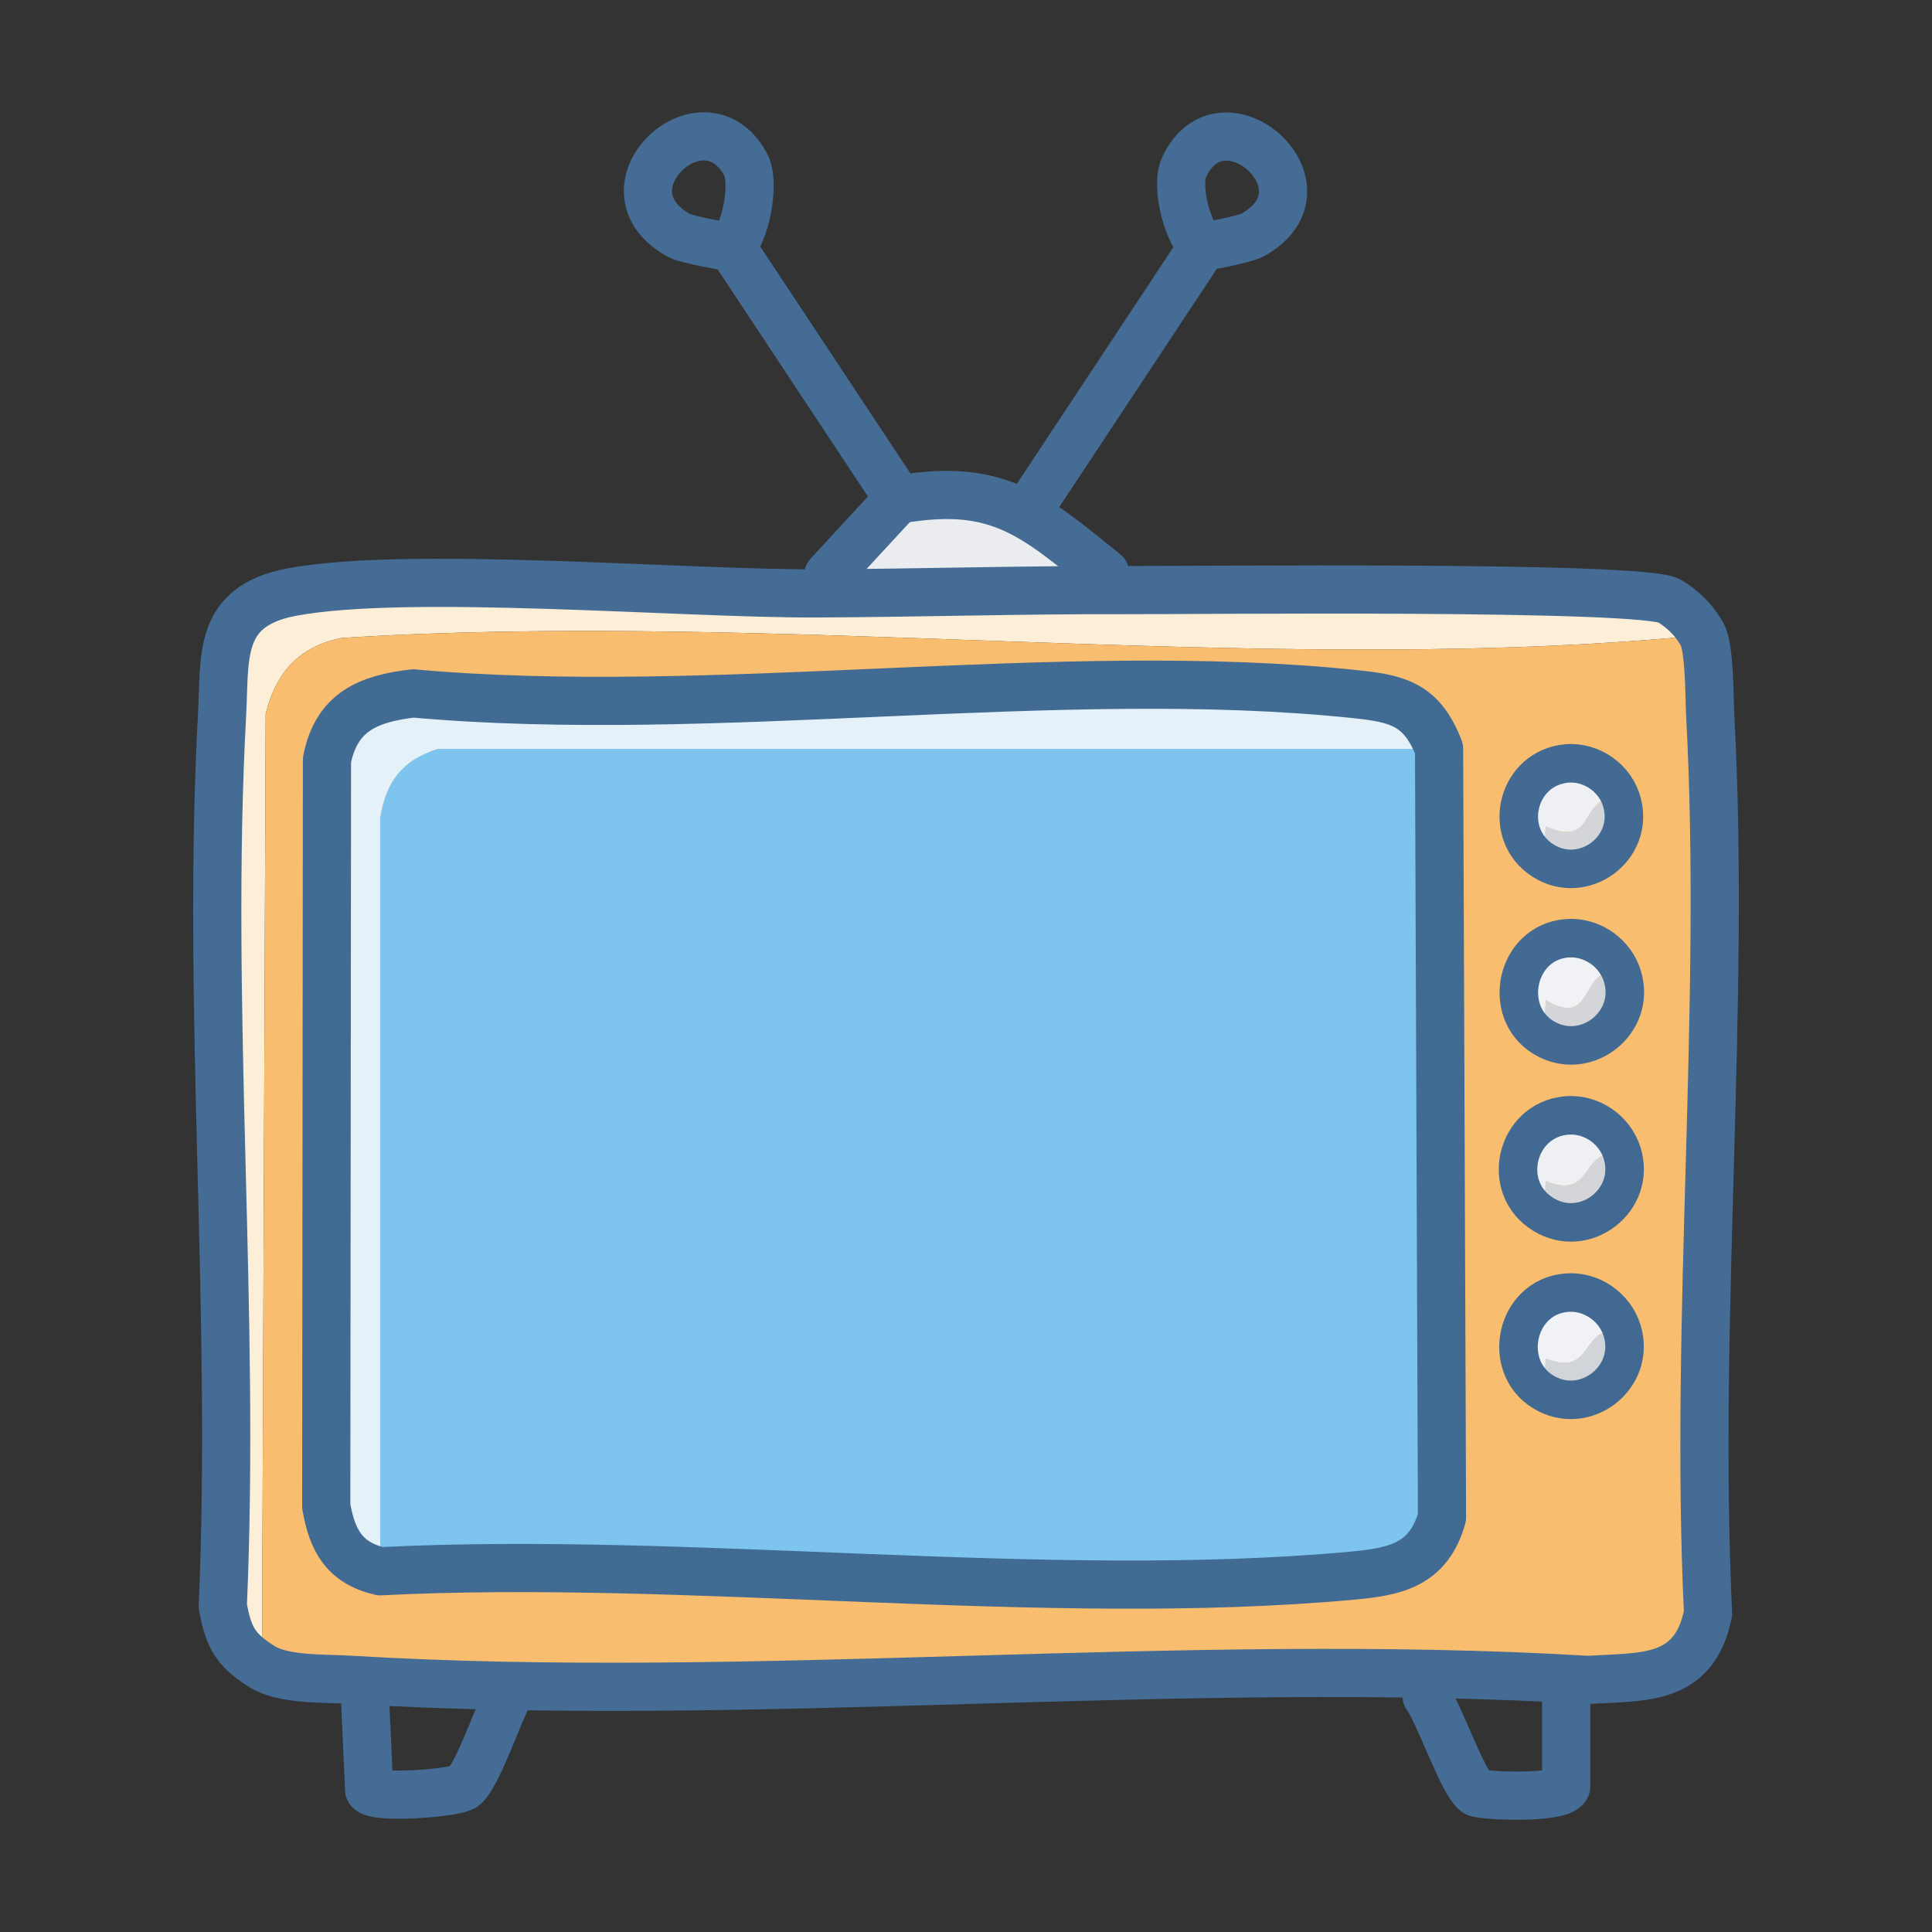 <?xml version="1.0" encoding="UTF-8"?>
<svg xmlns="http://www.w3.org/2000/svg" id="uuid-9f0f936c-2897-4e4d-a61f-4099bfe1732a" data-name="レイヤー 2" viewBox="0 0 500 500">
  <rect x="0" y="0" width="500" height="500" fill="#333333" stroke="none"/>
  <defs>
    <style>
      .uuid-960151bf-543a-4b98-9152-6938df49edc3 {
        fill: #7dc5ee;
      }

      .uuid-56f8dd88-37eb-4b78-adf0-2b336797c619 {
        fill: #f0f2f5;
      }

      .uuid-809337f2-933f-4695-9bd8-fb82dc4c89e0 {
        fill: #eaecf0;
      }

      .uuid-8fb19cae-9c5b-4e06-a2d3-a82e07ea3670 {
        stroke: #426a92;
      }

      .uuid-8fb19cae-9c5b-4e06-a2d3-a82e07ea3670, .uuid-5b051b78-ec8a-4da8-9bcb-3adde469f8db, .uuid-96509bb1-5b79-4b85-8837-d42d13a82622, .uuid-fd8913b4-8c80-4b85-a5e3-46a07c2e978e, .uuid-d8fd958e-86c5-4bd5-ae47-046df0e77eca, .uuid-679d5188-4b6e-4535-b582-44047c7138df {
        fill: none;
      }

      .uuid-8fb19cae-9c5b-4e06-a2d3-a82e07ea3670, .uuid-96509bb1-5b79-4b85-8837-d42d13a82622, .uuid-fd8913b4-8c80-4b85-a5e3-46a07c2e978e, .uuid-d8fd958e-86c5-4bd5-ae47-046df0e77eca, .uuid-679d5188-4b6e-4535-b582-44047c7138df {
        stroke-linecap: round;
        stroke-linejoin: round;
      }

      .uuid-8fb19cae-9c5b-4e06-a2d3-a82e07ea3670, .uuid-fd8913b4-8c80-4b85-a5e3-46a07c2e978e, .uuid-d8fd958e-86c5-4bd5-ae47-046df0e77eca {
        stroke-width: 9.97px;
      }

      .uuid-881bff7c-0a7d-4115-a9c7-2e679fd79994 {
        fill: #f8bd6f;
      }

      .uuid-96509bb1-5b79-4b85-8837-d42d13a82622 {
        stroke: #446c95;
      }

      .uuid-96509bb1-5b79-4b85-8837-d42d13a82622, .uuid-679d5188-4b6e-4535-b582-44047c7138df {
        stroke-width: 12.47px;
      }

      .uuid-6700ee38-b794-468d-859d-d61bb59e3e4b {
        fill: #d1d4d9;
      }

      .uuid-316e5fe7-fe02-4806-a63a-394bc4427f50 {
        fill: #d3d5d8;
      }

      .uuid-fd8913b4-8c80-4b85-a5e3-46a07c2e978e {
        stroke: #416992;
      }

      .uuid-2eb8c410-e093-4465-bcf4-8139e0f79811 {
        fill: #fdefd7;
      }

      .uuid-d8fd958e-86c5-4bd5-ae47-046df0e77eca {
        stroke: #426992;
      }

      .uuid-9bc63d53-227f-4040-bc07-1934e5950075 {
        fill: #eef0f4;
      }

      .uuid-679d5188-4b6e-4535-b582-44047c7138df {
        stroke: #426b94;
      }

      .uuid-b446470d-0e7c-4f5d-bcc8-8ec36ca599ed {
        fill: #e4f1f9;
      }
    </style>
  </defs>
  <g id="uuid-bc15fe74-5851-4e2a-b7cd-8c8a5e2966a8" data-name="レイヤー 1">
    <g id="uuid-3ecff74d-300f-40fc-b03a-148ed732e033" data-name="生成オブジェクト">
      <g>
        <path class="uuid-2eb8c410-e093-4465-bcf4-8139e0f79811" d="M440.51,164.16c-.18-.32-.38-.64-.57-.96-2.1.93-5.13,1.72-7.36,1.91-109.82,9.45-233.03-7.09-344.22,0-11.09,2.26-16.95,9.02-19.6,19.6l-.96,246.6c-7.05-4.39-8.7-7.83-10.14-15.68,3.38-75.76-4.27-155.08-.19-230.44.82-15.19-1.34-28.28,17.98-31.94,29.94-5.67,101.24.47,135.84.32,26.41-.12,52.85-.93,79.26-.85,18.07.05,135.01-1.27,141.56,2.83,3.24,2.02,5.8,4.41,7.84,7.65.2.31.39.63.57.96Z"></path>
        <path class="uuid-809337f2-933f-4695-9bd8-fb82dc4c89e0" d="M290.54,152.73c-26.41-.08-52.84.74-79.26.85-.39-2.58,1.93-3.51,3.08-4.78,6.01-6.59,12.12-13.1,18.15-19.68h.98c25.09-4.11,34.2,4.43,52.5,19.16,1.66,1.33,3.71,2.19,4.55,4.44Z"></path>
        <g>
          <path class="uuid-881bff7c-0a7d-4115-a9c7-2e679fd79994" d="M440.51,164.16c1.99,3.55,1.84,16.1,2.1,21.04,4.06,75.73-4.17,156.14-.57,232.35-3.59,17.8-16.94,16.29-30.98,17.21h0c-104.84-6.23-216.25,6.25-320.28-.03-7.1-.43-17.33.1-22.98-3.42l.96-246.6c2.65-10.59,8.51-17.34,19.6-19.6,111.2-7.09,234.4,9.45,344.22,0,2.23-.19,5.26-.98,7.36-1.91.2.31.39.63.57.96Z"></path>
          <g>
            <path class="uuid-960151bf-543a-4b98-9152-6938df49edc3" d="M372.43,193.81l.76,198.88c-3.5,12.42-12.2,14.09-23.33,15.11-79.04,7.23-171.16-5.21-251.47-1.15v-195.16c1.58-9.38,5.73-14.73,14.82-17.69h259.22Z"></path>
            <path class="uuid-b446470d-0e7c-4f5d-bcc8-8ec36ca599ed" d="M372.43,193.81H113.21c-9.09,2.96-13.24,8.31-14.82,17.69v195.16c-9.37-2.23-12.41-8.04-13.96-16.83l.19-193.15c2.49-12.57,10.84-15.86,22.37-17.21,77.63,6.99,167.61-7.83,243.83.19,10.95,1.15,17.18,2.64,21.61,14.15Z"></path>
            <g>
              <path class="uuid-56f8dd88-37eb-4b78-adf0-2b336797c619" d="M419.84,252.58c-.1-.33-.22-.66-.35-.99-11.09-2.17-6.34,15.03-19.43,7.24l-.64,9.66c-11.33-6.93-7.14-24.42,5.92-25.65,6.04-.57,11.94,3.16,14.15,8.75.13.32.24.65.35.99Z"></path>
              <path class="uuid-316e5fe7-fe02-4806-a63a-394bc4427f50" d="M419.84,252.58c3.79,12.13-9.58,22.54-20.42,15.91l.64-9.66c13.09,7.79,8.34-9.41,19.43-7.24.13.32.24.65.35.99Z"></path>
            </g>
            <g>
              <path class="uuid-9bc63d53-227f-4040-bc07-1934e5950075" d="M419.8,298.42c-11.15-1.56-7.05,12.31-19.74,7.26l-.65,8.6c-11.3-6.93-7.11-24.38,5.93-25.6,6.41-.6,12.56,3.6,14.46,9.73Z"></path>
              <path class="uuid-316e5fe7-fe02-4806-a63a-394bc4427f50" d="M419.8,298.42c3.76,12.11-9.58,22.49-20.39,15.87l.65-8.6c12.69,5.05,8.59-8.82,19.74-7.26Z"></path>
            </g>
            <g>
              <path class="uuid-56f8dd88-37eb-4b78-adf0-2b336797c619" d="M419.8,344.35c-11.15-1.65-7.04,12.29-19.74,7.22l-.75,8.61c-11.29-6.96-7.07-24.46,6.03-25.63,6.43-.58,12.57,3.65,14.46,9.8Z"></path>
              <path class="uuid-6700ee38-b794-468d-859d-d61bb59e3e4b" d="M419.8,344.35c3.73,12.15-9.67,22.51-20.49,15.83l.75-8.61c12.7,5.07,8.59-8.87,19.74-7.22Z"></path>
            </g>
            <g>
              <path class="uuid-9bc63d53-227f-4040-bc07-1934e5950075" d="M419.77,207.67c-.09-.34-.2-.68-.31-1.01-11.32-1.58-5.77,13.19-19.4,7.23l-.74,8.82c-10.49-6.68-7.12-22.92,5.06-24.99,6.41-1.09,12.92,2.84,15.08,8.95.12.33.22.67.31,1.01Z"></path>
              <path class="uuid-316e5fe7-fe02-4806-a63a-394bc4427f50" d="M419.77,207.67c3.25,11.95-10.02,21.68-20.45,15.04l.74-8.82c13.63,5.96,8.08-8.8,19.4-7.23.12.33.22.67.31,1.01Z"></path>
            </g>
          </g>
        </g>
      </g>
      <g>
        <path class="uuid-96509bb1-5b79-4b85-8837-d42d13a82622" d="M189.23,63.73c3.51-2.76,6.43-16.31,3.67-21.3-10.94-19.81-39.02,6.63-17.02,18.59,1.57.86,12.81,3.13,13.35,2.71Z"></path>
        <line class="uuid-96509bb1-5b79-4b85-8837-d42d13a82622" x1="189.23" y1="63.73" x2="232.51" y2="129.13"></line>
        <path class="uuid-96509bb1-5b79-4b85-8837-d42d13a82622" d="M311.34,63.67c-3.72-2.52-7.26-15.32-4.9-20.39,9.85-21.19,39.78,5.39,17.64,17.59-1.63.9-12.2,3.17-12.74,2.8Z"></path>
        <line class="uuid-96509bb1-5b79-4b85-8837-d42d13a82622" x1="311.34" y1="63.67" x2="267.43" y2="130.06"></line>
        <path class="uuid-96509bb1-5b79-4b85-8837-d42d13a82622" d="M232.51,129.13h.98c25.09-4.11,34.2,4.43,52.5,19.16"></path>
        <path class="uuid-96509bb1-5b79-4b85-8837-d42d13a82622" d="M232.51,129.13c-6.02,6.58-12.14,13.09-18.15,19.68"></path>
        <path class="uuid-96509bb1-5b79-4b85-8837-d42d13a82622" d="M411.06,434.76c14.04-.92,27.39.59,30.98-17.21-3.59-76.21,4.64-156.62.57-232.35-.26-4.93-.12-17.49-2.1-21.04-.18-.32-.38-.64-.57-.96-2.04-3.24-4.6-5.63-7.84-7.65-6.55-4.09-123.49-2.77-141.56-2.83-26.41-.08-52.84.74-79.26.85-34.6.15-105.9-5.99-135.84-.32-19.31,3.66-17.15,16.75-17.98,31.94-4.08,75.36,3.57,154.67.19,230.44,1.44,7.85,3.08,11.29,10.14,15.68,5.65,3.52,15.88,2.99,22.98,3.42,104.03,6.27,215.44-6.21,320.28.03h0Z"></path>
        <path class="uuid-96509bb1-5b79-4b85-8837-d42d13a82622" d="M94.43,438.59l1.11,24.63c1.06,2.35,22.54.92,24.65-.92,3.42-2.98,8.67-18.53,11.28-23.4"></path>
        <path class="uuid-96509bb1-5b79-4b85-8837-d42d13a82622" d="M369.21,438.98c3.21,4.26,9.46,22.81,12.82,24.9,1.49.93,22.02,1.76,23.29-1.47v-23.82"></path>
        <path class="uuid-679d5188-4b6e-4535-b582-44047c7138df" d="M106.99,179.46c77.63,6.99,167.61-7.83,243.83.19,10.95,1.15,17.18,2.64,21.61,14.15l.76,198.88c-3.5,12.42-12.2,14.09-23.33,15.11-79.04,7.23-171.16-5.21-251.47-1.15-9.37-2.23-12.41-8.04-13.96-16.83l.19-193.15c2.49-12.57,10.84-15.86,22.37-17.21Z"></path>
        <path class="uuid-8fb19cae-9c5b-4e06-a2d3-a82e07ea3670" d="M404.38,197.71c6.41-1.09,12.92,2.84,15.08,8.95.12.33.22.67.31,1.01,3.25,11.95-10.02,21.68-20.45,15.04-10.49-6.68-7.12-22.92,5.06-24.99Z"></path>
        <path class="uuid-8fb19cae-9c5b-4e06-a2d3-a82e07ea3670" d="M405.35,242.84c6.04-.57,11.94,3.16,14.15,8.75.13.32.24.65.35.99,3.79,12.13-9.58,22.54-20.42,15.91s-7.14-24.42,5.92-25.65Z"></path>
        <path class="uuid-fd8913b4-8c80-4b85-a5e3-46a07c2e978e" d="M405.34,288.69c6.41-.6,12.56,3.6,14.46,9.73,3.76,12.11-9.58,22.49-20.39,15.87-11.3-6.93-7.11-24.38,5.93-25.6Z"></path>
        <path class="uuid-d8fd958e-86c5-4bd5-ae47-046df0e77eca" d="M405.34,334.55c6.43-.58,12.57,3.65,14.46,9.8,3.73,12.15-9.67,22.51-20.49,15.83s-7.07-24.46,6.03-25.63Z"></path>
      </g>
    </g>
    <rect class="uuid-5b051b78-ec8a-4da8-9bcb-3adde469f8db" width="500" height="500"></rect>
  </g>
</svg>
